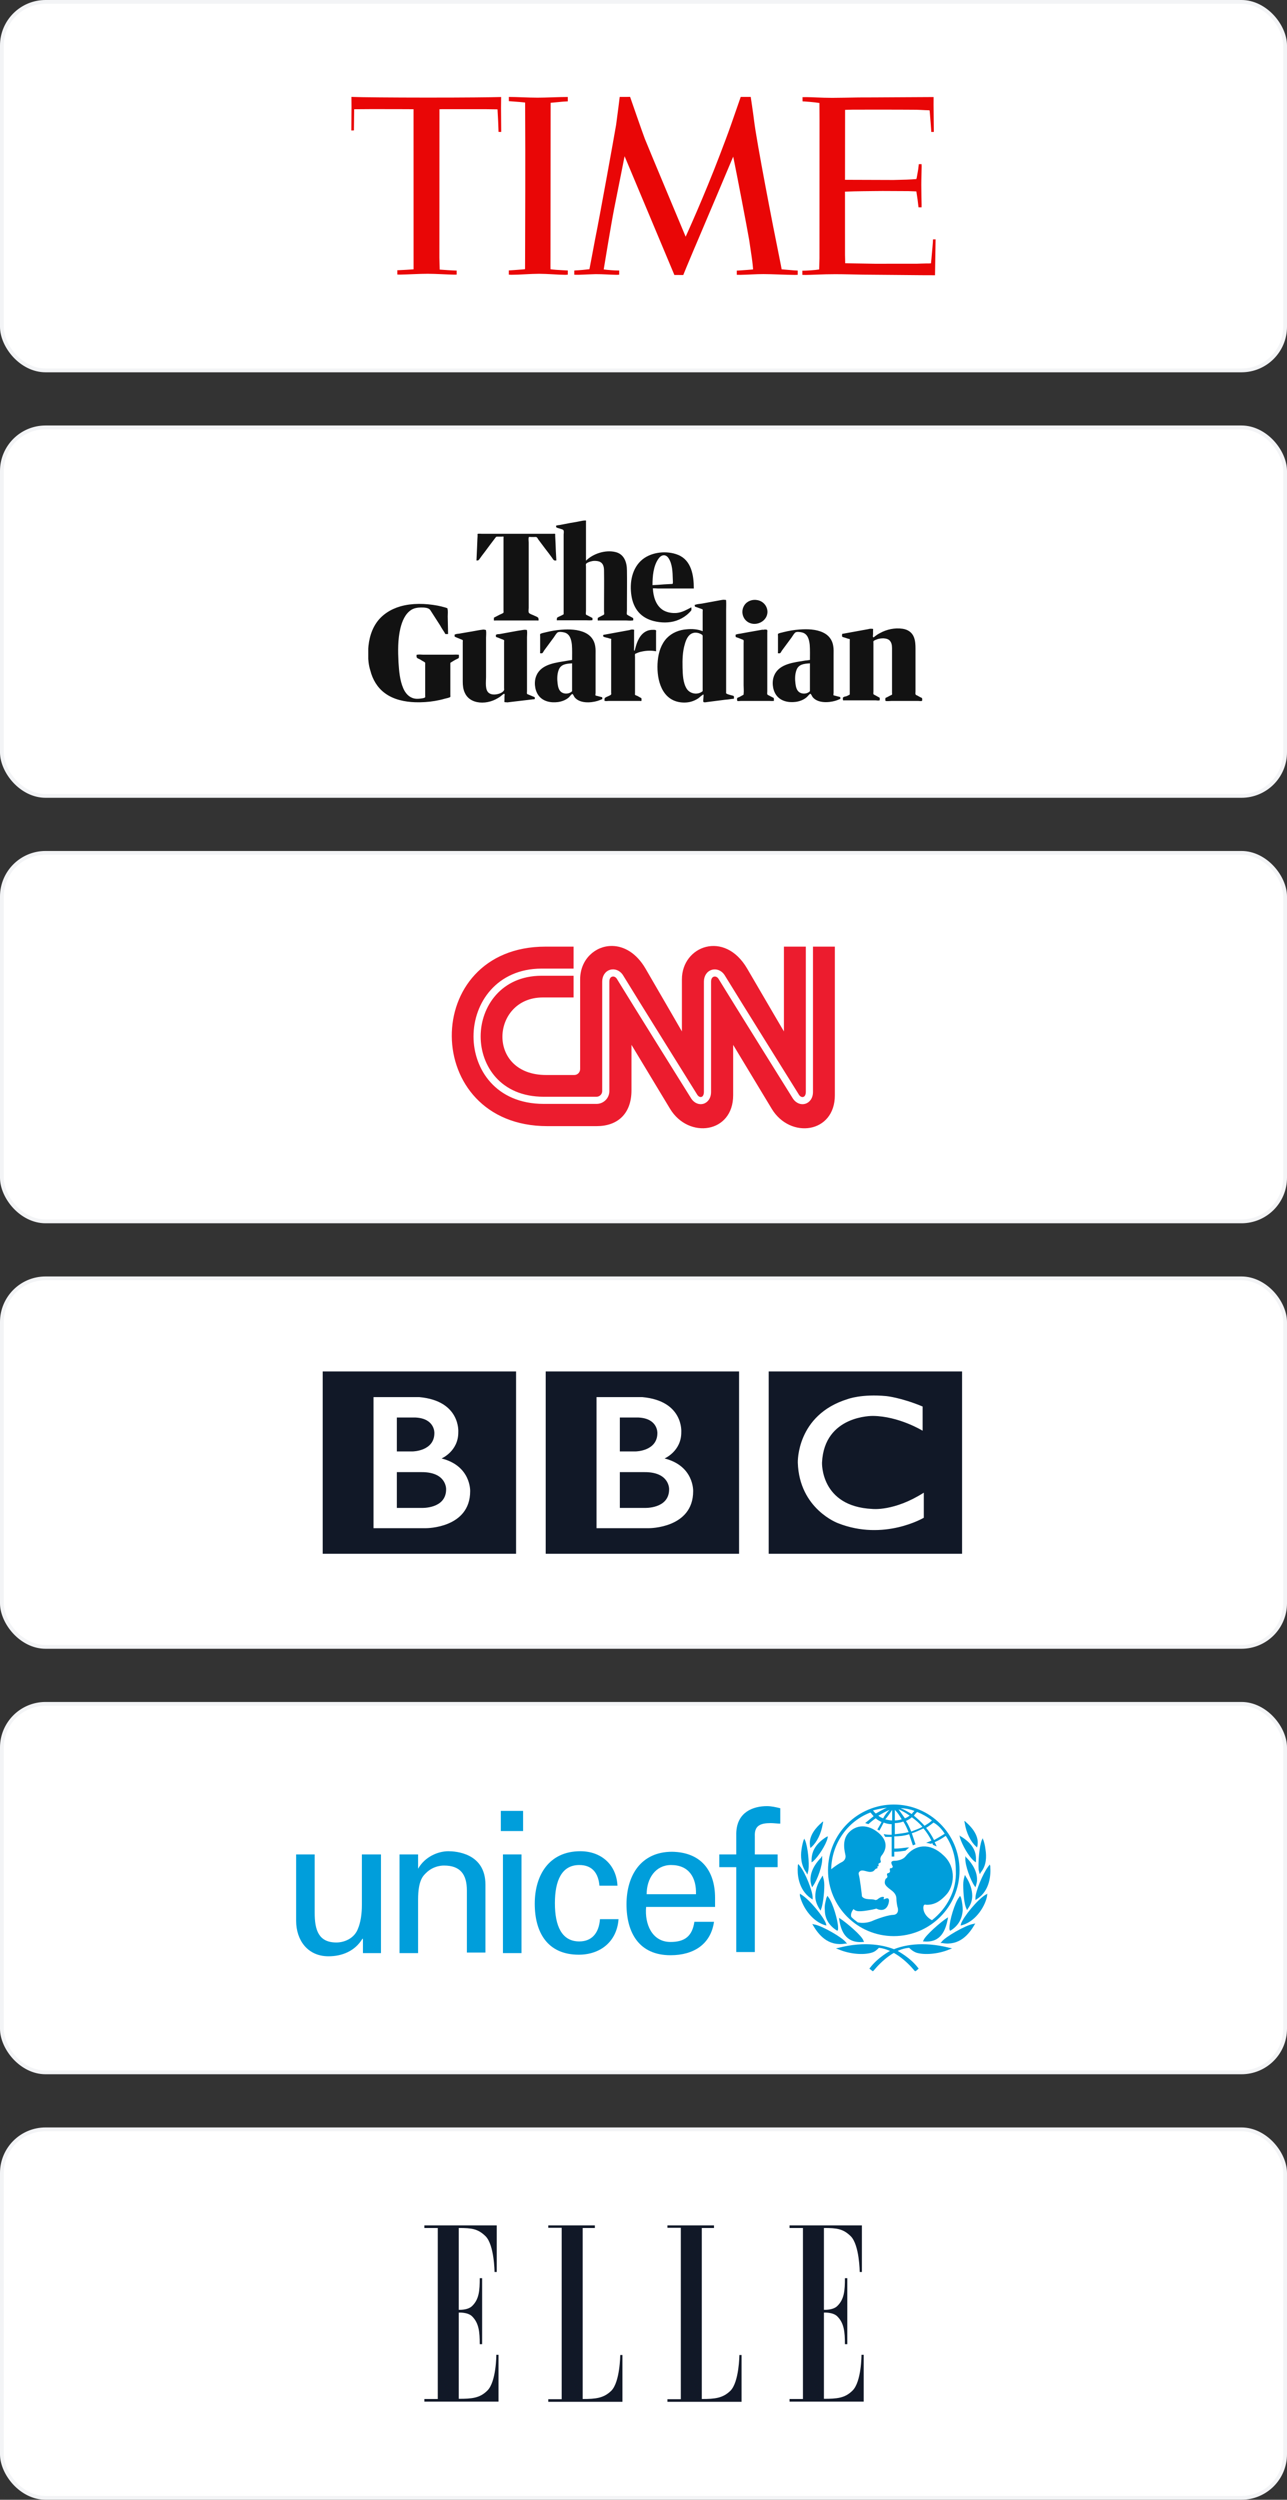 <svg width="339" height="658" viewBox="0 0 339 658" fill="none" xmlns="http://www.w3.org/2000/svg">
<rect x="0" y="0" width="339" height="658" fill="#333333" stroke="none"/>
<rect x="0.5" y="0.5" width="338" height="97" rx="11.5" fill="white" stroke="#F3F4F6"/>
<g clip-path="url(#clip0_2511_53244)">
<path d="M165.967 25.495C165.967 25.495 164.236 25.531 163.232 25.514C163.191 25.935 162.707 29.751 162.291 32.82C161.813 35.661 158.023 56.731 156.739 63.038C156.401 64.942 155.356 70.323 155.257 70.86C154.051 71.004 152.626 71.137 151.695 71.173C151.571 71.177 151.363 71.218 151.264 71.218V72.31C151.378 72.306 151.981 72.352 152.408 72.334C153.432 72.301 156.338 72.163 156.889 72.163C158.98 72.163 160.373 72.301 162.307 72.34C162.333 72.34 162.863 72.338 163.097 72.308V71.204C162.936 71.204 162.723 71.199 162.598 71.199C162.052 71.216 160.04 71.062 159.021 70.923C159.141 70.201 160.919 59.289 161.772 54.925C163.394 46.849 164.517 41.124 164.517 41.124L164.818 41.835L177.634 72.382L179.974 72.393C179.974 72.393 181.31 69.086 182.896 65.376C182.938 65.288 183.052 65.022 183.213 64.642C184.877 60.79 193.123 41.237 193.123 41.237C193.123 41.237 193.201 41.589 193.331 42.218C194.116 46.051 196.773 59.862 197.34 63.194C197.605 64.909 197.854 66.647 198 67.666C198.213 69.108 198.353 70.52 198.353 70.925C198.093 70.937 195.483 71.173 194.496 71.216C194.355 71.211 194.09 71.224 194.074 71.227V72.338C194.428 72.338 194.771 72.353 195.114 72.346C197.132 72.307 199.071 72.149 201.088 72.15C203.355 72.152 207.031 72.35 209.386 72.365C209.651 72.365 210.125 72.342 210.125 72.342V71.219C209.989 71.218 209.397 71.189 209.178 71.172C208.123 71.09 206.345 70.925 205.892 70.894C205.892 70.894 205.601 69.281 205.216 67.418C203.677 59.964 199.295 37.306 198.624 31.731C198.395 29.814 197.745 25.512 197.745 25.512L195.109 25.511C195.109 25.511 193.762 29.375 192.535 32.898C191.698 35.305 190.56 38.277 189.691 40.556C185.407 51.815 180.603 62.307 180.603 62.307C180.603 62.307 170.392 37.942 169.851 36.533C169.305 35.124 165.967 25.495 165.967 25.495ZM92.564 25.505L92.587 28.08L92.543 34.351L93.222 34.332L93.293 28.754C93.293 28.754 97.019 28.722 97.501 28.723L104.447 28.726L108.931 28.748L108.938 67.538L108.939 70.888L108.844 70.901C108.247 70.948 105.951 71.088 105.018 71.122C104.809 71.129 104.676 71.134 104.653 71.131L104.657 72.266C104.825 72.275 105.279 72.286 105.339 72.284C107.546 72.255 110.531 72.063 112.649 72.065C114.8 72.066 117.827 72.275 119.7 72.297C119.885 72.298 120.105 72.28 120.284 72.28V71.216L120.051 71.218C119.454 71.215 116.153 71.002 115.812 70.958C115.798 70.437 115.736 67.925 115.736 67.869L115.753 28.744L119.166 28.735L128.072 28.741L131.044 28.782C131.064 28.994 131.214 31.819 131.211 31.896C131.205 32.102 131.323 34.206 131.318 34.724L132.023 34.732L131.972 28.389L132.004 25.536C129.387 25.607 122.717 25.697 112.365 25.692C103.487 25.686 94.932 25.612 92.564 25.505ZM134.026 25.515L134.037 26.626C134.389 26.645 136.455 26.828 136.957 26.852C137.358 26.901 137.917 26.952 138.318 26.99C138.318 27.346 138.324 29.8 138.33 30.769C138.397 39.95 138.34 60.242 138.312 67.422C138.304 69.498 138.298 70.836 138.298 70.836C138.045 70.912 137.475 70.94 136.859 70.982C136.333 71.018 134.445 71.176 134.024 71.185V72.296C134.199 72.296 134.519 72.333 134.702 72.331C136.838 72.332 139.808 72.067 141.997 72.068C144.208 72.07 147.162 72.339 148.903 72.34L148.898 72.341C149.049 72.343 149.408 72.303 149.558 72.304V71.193H149.408C149.34 71.179 147.094 71.084 146.548 71.028C146.262 71.009 145.025 70.902 145.009 70.861C145.004 70.839 144.999 70.507 144.999 69.953C145.004 69.428 145.004 68.554 145.004 67.606C145.009 60.364 145.03 38.855 145.035 30.634C145.035 29.045 145.04 27.754 145.04 27.061C145.524 27.031 147.5 26.824 148.207 26.762C148.238 26.759 149.174 26.705 149.558 26.682V25.524C147.141 25.523 143.942 25.712 141.582 25.711C139.115 25.709 136.075 25.516 134.026 25.515ZM245.914 25.546C245.914 25.546 245.659 25.547 245.186 25.548C243.569 25.555 239.431 25.586 234.59 25.612C231.616 25.63 229.292 25.654 226.23 25.652C224.082 25.677 221.077 25.76 219.221 25.757C216.258 25.752 213.84 25.569 212.525 25.564C211.901 25.561 211.552 25.584 211.381 25.574C211.391 25.59 211.391 26.671 211.391 26.671C211.505 26.691 211.734 26.716 211.947 26.711C212.691 26.761 214.084 26.874 214.791 26.967C214.932 26.993 215.171 27.032 215.836 27.106C215.831 27.352 215.868 30.136 215.862 31.808C215.862 33.357 215.847 67.927 215.847 67.927C215.847 67.983 215.769 70.707 215.769 70.927C214.594 71.128 212.337 71.252 211.568 71.255H211.339V72.355C211.448 72.354 211.953 72.374 212.239 72.374C213.481 72.374 216.684 72.176 219.954 72.174C222.247 72.172 224.769 72.258 227.322 72.294C230.467 72.338 233.649 72.34 236.509 72.38C241.224 72.447 245.046 72.453 246.288 72.454C246.288 72.454 246.439 63.707 246.439 63.002L245.758 63.01C245.758 63.754 245.483 66.525 245.472 66.646C245.384 67.689 245.29 68.782 245.217 69.32C245.217 69.32 244.885 69.347 244.723 69.344C243.949 69.329 241.474 69.419 241.422 69.419L230.384 69.424L222.632 69.294L222.58 67.144L222.575 50.448C223.958 50.401 226.069 50.328 227.353 50.33C228.445 50.332 231.018 50.271 232.458 50.274C235.958 50.28 239.067 50.303 239.316 50.31C239.893 50.327 240.964 50.362 241.37 50.387C241.386 50.534 241.432 50.764 241.438 50.829C241.646 52.107 241.76 52.993 241.9 54.248C241.921 54.361 241.931 54.47 241.947 54.573H242.743C242.743 54.573 242.763 54.124 242.753 53.845C242.737 52.861 242.675 50.898 242.675 48.722C242.67 47.213 242.758 44.907 242.769 43.798C242.774 43.498 242.737 43.285 242.737 43.2L242.009 43.214C242.004 43.453 241.947 43.807 241.947 43.807C241.885 44.633 241.651 45.69 241.464 46.805C241.412 46.944 241.375 47.137 241.375 47.137C241.292 47.166 239.009 47.287 238.807 47.286C238.729 47.285 235.406 47.378 235.349 47.378L222.58 47.33L222.601 28.92C222.601 28.92 224.223 28.863 224.675 28.865C226.516 28.865 229.51 28.849 232.562 28.853C237.029 28.858 241.365 28.886 241.375 28.892C241.401 28.905 242.722 28.923 242.748 28.946C242.779 28.971 244.432 29.02 244.838 29.034C244.838 29.034 244.869 29.171 244.89 29.343C245.072 31.284 245.223 33.59 245.29 34.407L245.295 34.733L245.976 34.731C245.976 33.536 245.914 29.876 245.904 27.547C245.898 26.799 245.914 26.189 245.914 25.843V25.546Z" fill="#E90606"/>
</g>
<rect x="0.5" y="112.5" width="338" height="97" rx="11.5" fill="white" stroke="#F3F4F6"/>
<g clip-path="url(#clip1_2511_53244)">
<path d="M130.104 162.583C130.599 162.336 131.143 162.039 131.638 161.792C131.836 161.693 132.529 161.445 132.628 161.247C132.677 161.148 132.628 160.852 132.628 160.703V159.515V151.054V142.79V141.701C132.628 141.652 132.677 141.305 132.628 141.256C132.578 141.206 132.182 141.256 132.133 141.256H131.044C130.648 141.256 130.698 141.305 130.45 141.602C129.51 142.839 128.57 144.076 127.63 145.363C127.184 145.957 126.739 146.501 126.343 147.095C126.046 147.491 126.046 147.54 125.502 147.54L125.65 144.274C125.7 143.482 125.7 142.691 125.749 141.899C125.749 141.602 125.799 141.305 125.799 141.008C125.799 140.909 125.749 140.612 125.799 140.563C125.898 140.414 126.788 140.513 127.036 140.513H145.543C145.642 140.513 146.087 140.464 146.186 140.513C146.285 140.563 146.236 140.86 146.236 141.008C146.285 141.652 146.285 142.344 146.335 142.988C146.384 144.423 146.434 145.808 146.533 147.243V147.54C146.285 147.54 146.087 147.59 145.889 147.441C145.691 147.293 145.543 146.996 145.395 146.798C144.801 146.006 144.207 145.165 143.564 144.373L141.782 141.998C141.683 141.849 141.535 141.503 141.337 141.404C141.188 141.305 140.891 141.355 140.694 141.355H139.902C139.803 141.355 139.407 141.305 139.308 141.355C139.258 141.404 139.308 141.404 139.258 141.503C139.16 141.899 139.258 142.394 139.258 142.79V160.01C139.258 160.357 139.16 160.852 139.258 161.198C139.357 161.544 140.149 161.792 140.496 161.94C140.842 162.138 141.436 162.287 141.733 162.583C141.832 162.682 141.931 163.177 141.832 163.326C141.782 163.375 141.535 163.326 141.485 163.326H130.599C130.5 163.326 130.153 163.375 130.104 163.326C130.054 163.128 130.104 162.732 130.104 162.583ZM148.463 161.693V154.468V142.641V140.711C148.463 140.414 148.562 139.969 148.463 139.672C148.364 139.326 147.77 139.276 147.423 139.128C147.226 139.078 146.582 138.93 146.483 138.732V138.336H146.632C146.83 138.237 147.226 138.237 147.473 138.188C147.918 138.089 148.364 138.039 148.76 137.94C149.749 137.742 150.788 137.544 151.778 137.396C152.372 137.297 152.966 137.148 153.56 137.049C153.708 137.049 154.302 136.951 154.351 137.049C154.401 137.099 154.351 137.297 154.351 137.346V147.59C156.232 145.709 159.498 144.67 162.12 145.313C164.397 145.858 165.139 147.986 165.139 150.163C165.188 152.934 165.139 155.656 165.139 158.427V160.654C165.139 160.901 165.04 161.495 165.139 161.742C165.188 161.841 165.386 161.891 165.485 161.99C165.832 162.188 166.228 162.386 166.574 162.583C166.623 162.633 166.772 162.682 166.772 162.732C166.821 162.781 166.821 163.227 166.772 163.276C166.722 163.375 166.722 163.326 166.574 163.326C166.03 163.425 165.436 163.326 164.941 163.326H157.815C157.766 163.326 157.518 163.375 157.469 163.326C157.419 163.276 157.419 162.732 157.469 162.682C157.617 162.485 158.211 162.287 158.409 162.138C158.557 162.039 159.003 161.891 159.102 161.742C159.201 161.594 159.102 161.049 159.102 160.901V158.872C159.102 156.002 159.151 153.082 159.102 150.212C159.102 149.371 158.953 148.381 158.112 147.936C157.667 147.689 157.073 147.639 156.578 147.639C156.182 147.639 155.786 147.738 155.44 147.837C155.143 147.936 154.599 148.134 154.401 148.381C154.252 148.579 154.351 148.876 154.351 149.124V160.802C154.351 161.049 154.252 161.544 154.351 161.742C154.401 161.841 154.599 161.94 154.747 161.99C155.094 162.188 155.539 162.386 155.885 162.583C155.935 162.633 156.034 162.633 156.034 162.682C156.083 162.732 156.083 163.177 156.034 163.227C155.984 163.276 155.935 163.276 155.836 163.276C155.291 163.326 154.698 163.276 154.153 163.276H147.028C146.978 163.276 146.731 163.326 146.681 163.276C146.632 163.227 146.681 162.732 146.731 162.633C146.879 162.435 147.423 162.237 147.621 162.138C147.968 161.99 148.215 161.841 148.463 161.693ZM171.968 154.864C172.067 157.041 172.76 159.466 174.739 160.654C175.778 161.247 177.065 161.445 178.252 161.346C179.687 161.198 180.875 160.505 182.112 159.862C182.112 160.06 182.162 160.406 182.112 160.604C182.013 160.802 181.766 161.049 181.617 161.198C181.419 161.396 181.172 161.643 180.924 161.841C180.083 162.534 179.143 163.029 178.153 163.375C176.273 164.019 174.096 163.969 172.166 163.474C170.632 163.078 169.246 162.336 168.207 161.148C167.168 159.961 166.574 158.427 166.327 156.843C165.782 153.429 166.426 149.52 169.246 147.243C171.72 145.264 175.679 144.868 178.599 146.056C182.162 147.491 182.755 151.548 182.755 154.913H173.304C172.858 154.864 172.413 154.864 171.968 154.864ZM171.869 154.023C172.859 153.973 173.848 153.924 174.887 153.825C175.481 153.775 176.124 153.775 176.718 153.726C176.817 153.726 177.065 153.726 177.164 153.676C177.312 153.577 177.213 152.588 177.213 152.39C177.164 150.608 177.114 148.431 176.075 146.897C175.333 145.808 174.195 146.006 173.502 146.996C172.067 148.926 171.869 151.796 171.869 154.023ZM96.949 172.085C96.949 169.313 97.493 166.443 99.028 164.118C100.512 161.841 102.887 160.357 105.461 159.614C108.578 158.724 112.042 158.823 115.258 159.416C115.951 159.565 116.644 159.713 117.287 159.911C117.386 159.961 117.832 160.06 117.881 160.159V160.307C118.03 160.901 117.931 161.643 117.931 162.237C117.98 163.771 117.98 165.355 118.03 166.889C117.832 166.889 117.485 166.938 117.337 166.889C117.238 166.839 117.139 166.592 117.089 166.493C116.694 165.899 116.298 165.305 115.951 164.662C115.11 163.326 114.219 161.99 113.378 160.654C112.933 159.911 111.696 159.911 110.904 159.911C110.013 159.911 109.122 160.06 108.38 160.505C106.698 161.544 105.906 163.573 105.461 165.404C104.768 168.324 104.817 171.392 104.966 174.361C105.114 176.637 105.312 179.062 106.203 181.14C106.747 182.427 107.687 183.565 109.122 183.862C109.568 183.961 110.013 183.961 110.508 183.911C110.805 183.862 111.844 183.812 111.993 183.515C112.042 183.416 111.993 183.169 111.993 183.07V182.229V176.984V174.955C111.993 174.608 112.091 174.46 111.795 174.262C111.448 174.064 111.052 173.866 110.706 173.619C110.458 173.47 109.964 173.322 109.815 173.124C109.716 173.025 109.667 172.48 109.766 172.381C109.815 172.282 109.815 172.332 109.964 172.332C110.409 172.233 111.003 172.332 111.448 172.332H119.118C119.613 172.332 120.157 172.282 120.652 172.332H120.85C120.9 172.381 120.9 173.074 120.85 173.173C120.751 173.322 120.256 173.52 120.058 173.619C119.712 173.816 119.316 174.014 118.97 174.262C118.574 174.46 118.623 174.46 118.623 174.905V182.971C118.623 183.07 118.673 183.318 118.623 183.416C118.524 183.664 117.485 183.812 117.188 183.911C116.347 184.159 115.456 184.357 114.566 184.505C112.834 184.802 111.102 184.901 109.37 184.852C106.599 184.753 103.679 184.159 101.403 182.476C99.423 181.041 98.137 178.864 97.543 176.489C97.098 175.103 96.949 173.569 96.949 172.085ZM119.762 167.581C119.762 167.482 119.712 167.087 119.762 167.037C119.811 166.988 119.861 167.037 119.91 166.988C120.207 166.839 120.603 166.839 120.949 166.79C122.087 166.592 123.226 166.394 124.413 166.196C125.304 166.047 126.195 165.849 127.036 165.751C127.283 165.701 127.58 165.701 127.828 165.8C128.075 165.849 127.976 165.8 128.026 165.998C128.124 166.592 128.026 167.285 128.026 167.878V178.221C128.026 179.458 127.679 181.734 128.867 182.476C129.461 182.872 130.302 182.872 130.995 182.724C131.539 182.625 132.578 182.229 132.776 181.635C132.826 181.487 132.776 181.289 132.776 181.14V180.101V173.223V170.056V169.016C132.776 168.918 132.826 168.621 132.776 168.522C132.628 168.373 132.133 168.225 131.984 168.175C131.687 168.076 131.44 167.928 131.143 167.829C131.044 167.779 130.698 167.73 130.648 167.631C130.599 167.581 130.599 167.136 130.648 167.087C130.698 167.037 130.698 167.087 130.747 167.037C130.995 166.889 131.44 166.938 131.687 166.889C133.716 166.542 135.795 166.097 137.873 165.8C138.12 165.751 138.368 165.751 138.615 165.8C138.863 165.849 138.764 165.751 138.813 165.998C138.912 166.493 138.813 167.186 138.813 167.73V181.981C138.813 182.13 138.764 182.377 138.813 182.575C138.863 182.724 138.813 182.674 139.061 182.773C139.555 182.971 140.1 183.219 140.595 183.416C140.743 183.466 140.793 183.466 140.842 183.565C140.891 183.664 140.891 184.01 140.842 184.01C140.743 184.109 140.248 184.06 140.149 184.109C139.061 184.258 137.972 184.357 136.834 184.505C135.844 184.604 134.854 184.753 133.914 184.852C133.716 184.901 133.518 184.901 133.32 184.852C133.221 184.852 132.924 184.852 132.875 184.802C132.826 184.703 132.875 184.307 132.875 184.208V183.367C132.875 183.219 132.974 182.823 132.875 182.674C132.776 182.526 132.578 182.724 132.43 182.823C132.034 183.169 131.588 183.515 131.143 183.763C129.51 184.753 127.481 185.198 125.601 184.802C124.215 184.505 123.028 183.713 122.434 182.377C121.988 181.437 121.889 180.398 121.889 179.408V173.52V170.155V169.016C121.889 168.918 121.939 168.621 121.889 168.522C121.79 168.373 121.197 168.225 121.048 168.126C120.553 167.928 120.157 167.779 119.762 167.581ZM166.426 165.701C166.524 165.701 166.97 165.701 167.019 165.8C167.069 165.849 167.019 166.196 167.019 166.245V170.6C167.019 170.748 166.97 170.996 167.019 171.144V171.243C167.217 171.441 167.267 170.798 167.316 170.748C167.762 168.918 168.603 166.79 170.483 166.047C170.83 165.899 171.176 165.849 171.522 165.8C171.819 165.8 172.661 165.701 172.809 165.948C172.858 166.047 172.809 166.295 172.809 166.394V171.441C171.621 171.194 170.285 171.243 169.147 171.491C168.603 171.59 168.108 171.738 167.613 171.986C167.366 172.085 167.316 172.035 167.267 172.233C167.217 172.431 167.267 172.777 167.267 172.975V182.526C167.267 182.625 167.217 182.773 167.267 182.872C167.366 183.021 167.712 183.12 167.861 183.169C168.108 183.318 168.405 183.466 168.652 183.614C168.751 183.664 168.9 183.713 168.949 183.812C168.999 183.862 168.999 184.456 168.949 184.505C168.9 184.555 168.603 184.505 168.504 184.505H160.289C160.042 184.505 159.597 184.604 159.399 184.505H159.25C159.201 184.456 159.25 183.911 159.25 183.862C159.349 183.565 159.993 183.367 160.289 183.219C160.487 183.12 160.883 182.971 160.982 182.773C161.032 182.674 160.982 182.377 160.982 182.278V181.239V168.522C160.982 168.472 161.032 168.225 160.982 168.175C160.933 168.126 160.685 168.076 160.586 168.076C160.289 167.977 159.993 167.878 159.696 167.829C159.399 167.73 158.656 167.68 158.904 167.186C158.953 167.037 159.151 167.087 159.349 167.037C161.527 166.641 163.654 166.245 165.832 165.849C166.03 165.751 166.228 165.751 166.426 165.701ZM185.081 166.146V162.188V161.049C185.081 160.901 185.131 160.604 185.081 160.456C185.032 160.357 184.834 160.307 184.685 160.258C184.289 160.109 183.894 159.961 183.448 159.812C183.151 159.713 183.003 159.763 183.003 159.416C183.003 159.12 182.953 159.219 183.201 159.169C183.745 158.971 184.388 158.971 184.933 158.872C186.566 158.575 188.149 158.278 189.782 157.981C190.129 157.932 190.475 157.833 190.821 157.882C191.217 157.932 191.267 157.833 191.267 158.179C191.316 158.971 191.267 159.812 191.267 160.604V182.278C191.267 182.476 191.217 182.476 191.366 182.575C191.663 182.773 192.157 182.872 192.454 182.971C192.652 183.021 193.197 183.12 193.296 183.268C193.345 183.318 193.345 183.862 193.296 183.911C193.246 183.961 192.949 183.961 192.9 183.961C192.207 184.06 191.564 184.159 190.871 184.208C189.337 184.406 187.803 184.604 186.219 184.802C185.972 184.852 185.378 184.951 185.279 184.753C185.18 184.555 185.279 183.911 185.279 183.713C185.279 183.565 185.378 182.922 185.279 182.823C185.18 182.724 184.091 183.713 183.943 183.812C183.349 184.208 182.706 184.505 182.013 184.703C180.924 185 179.687 185 178.599 184.753C173.848 183.664 172.859 178.023 173.254 173.915C173.452 171.738 174.145 169.561 175.63 167.977C177.015 166.542 178.896 165.8 180.826 165.652C182.31 165.503 183.745 165.602 185.081 166.146ZM185.081 181.932V169.759V167.482C185.081 167.186 185.032 167.136 184.685 166.938C183.993 166.542 183.102 166.394 182.36 166.691C181.221 167.136 180.677 168.472 180.38 169.561C179.786 171.54 179.737 173.668 179.786 175.746C179.836 177.528 179.885 179.705 180.875 181.289C181.766 182.674 183.795 183.021 185.081 181.932ZM201.461 165.701C201.708 165.751 202.005 165.652 202.104 165.899C202.153 166.047 202.104 166.394 202.104 166.542V182.031C202.104 182.229 202.054 182.526 202.104 182.724C202.153 182.922 202.351 182.971 202.549 183.07C202.846 183.219 203.094 183.367 203.39 183.515C203.489 183.565 203.786 183.664 203.836 183.812C203.836 183.862 203.885 184.456 203.836 184.505H203.687C203.39 184.555 202.995 184.505 202.648 184.505H195.127C194.929 184.505 194.384 184.604 194.236 184.505C194.137 184.456 194.087 183.862 194.186 183.763C194.285 183.614 194.632 183.515 194.78 183.466C195.077 183.318 195.374 183.12 195.671 182.971C195.918 182.823 195.869 182.872 195.869 182.674C195.968 181.932 195.869 181.091 195.869 180.348V176.439V169.313C195.869 169.115 195.918 168.769 195.869 168.571C195.819 168.373 195.572 168.373 195.374 168.274C195.028 168.126 194.731 168.027 194.384 167.878C194.285 167.829 193.889 167.779 193.79 167.631C193.741 167.581 193.741 167.087 193.79 167.037C193.84 166.988 193.939 167.037 193.988 166.988C194.384 166.839 194.83 166.839 195.275 166.74C195.918 166.641 196.512 166.493 197.155 166.394C198.393 166.196 199.58 165.948 200.817 165.751C201.065 165.8 201.263 165.751 201.461 165.701ZM202.153 161.099C202.054 164.068 198.046 165.355 196.215 163.029C195.374 161.94 195.324 160.456 196.067 159.318C196.809 158.179 198.244 157.685 199.58 157.981C201.065 158.278 202.153 159.565 202.153 161.099ZM223.828 182.823V170.897V168.621C223.828 168.571 223.877 168.324 223.828 168.274C223.778 168.175 223.481 168.126 223.382 168.126L222.491 167.829C222.343 167.779 221.947 167.73 221.848 167.581C221.749 167.482 221.799 167.235 221.799 167.087C221.799 166.79 221.898 166.839 222.195 166.79L225.461 166.196L228.727 165.602C228.924 165.553 229.073 165.503 229.271 165.503C229.37 165.503 229.865 165.503 229.964 165.553C230.013 165.602 229.964 165.899 229.964 165.998V166.938C229.964 167.087 229.865 167.532 229.964 167.68C230.063 167.878 230.261 167.68 230.409 167.532C230.854 167.186 231.3 166.889 231.795 166.641C233.576 165.652 235.704 165.206 237.733 165.503C239.118 165.701 240.256 166.443 240.751 167.779C241.098 168.72 241.147 169.709 241.147 170.699V181.981C241.147 182.179 241.098 182.526 241.147 182.724C241.197 182.922 241.345 182.971 241.593 183.07C241.84 183.219 242.137 183.367 242.384 183.515C242.483 183.565 242.83 183.664 242.879 183.812C242.929 183.911 242.929 184.406 242.879 184.456C242.83 184.555 242.929 184.456 242.78 184.505C242.582 184.604 242.137 184.505 241.889 184.505H234.813C234.516 184.505 233.378 184.654 233.23 184.456C233.18 184.406 233.18 183.862 233.23 183.763C233.279 183.664 233.576 183.565 233.675 183.515C233.972 183.367 234.219 183.219 234.516 183.07C234.615 183.021 234.912 182.922 234.962 182.823C235.011 182.724 234.962 182.526 234.962 182.427V181.338V177.874V171.194C234.962 170.402 235.011 169.511 234.516 168.819C234.12 168.225 233.428 168.076 232.735 168.027C232.19 168.027 231.696 168.076 231.201 168.225C230.953 168.324 230.211 168.522 230.063 168.819C230.013 168.918 230.063 169.115 230.063 169.214V182.031C230.063 182.179 230.013 182.526 230.063 182.674C230.112 182.872 230.409 182.922 230.557 183.021C230.805 183.169 231.102 183.318 231.349 183.466C231.448 183.515 231.646 183.614 231.696 183.664C231.745 183.713 231.745 184.307 231.696 184.357C231.696 184.406 231.646 184.357 231.597 184.357C231.399 184.456 230.904 184.357 230.706 184.357H222.393C222.145 184.357 222.096 184.406 222.046 184.258C221.997 184.159 221.997 183.713 222.046 183.614C222.096 183.515 222.393 183.416 222.491 183.367C222.986 183.318 223.382 183.07 223.828 182.823ZM213.337 173.718C213.337 172.431 213.386 171.095 213.287 169.759C213.139 168.324 212.743 166.74 211.11 166.443C210.615 166.344 209.724 166.196 209.378 166.592C209.032 166.938 208.784 167.433 208.487 167.829L205.964 171.243C205.815 171.441 205.667 171.837 205.469 171.936C205.419 171.986 204.924 171.986 204.924 171.936C204.875 171.887 204.924 171.54 204.924 171.441V167.433C204.924 167.285 204.875 167.037 204.924 166.889C205.023 166.641 206.112 166.493 206.36 166.394C207.745 166.047 209.18 165.8 210.615 165.701C212.644 165.553 214.92 165.602 216.801 166.493C218.285 167.186 219.226 168.423 219.473 170.006C219.621 170.798 219.572 171.689 219.572 172.48V182.377C219.572 182.526 219.473 182.922 219.572 183.021C219.621 183.07 219.869 183.12 219.918 183.12C220.314 183.219 220.661 183.318 221.056 183.416C221.304 183.466 221.353 183.466 221.353 183.713C221.353 183.961 221.403 183.961 221.106 184.06C220.76 184.208 220.413 184.357 220.067 184.456C218.236 185 215.366 185.148 214.03 183.466C213.931 183.318 213.634 182.674 213.485 182.625C213.287 182.575 212.694 183.367 212.496 183.515C211.704 184.208 210.665 184.604 209.626 184.753C207.696 185 205.617 184.604 204.43 182.922C203.44 181.487 203.242 179.26 203.984 177.676C205.32 174.658 209.279 174.361 212.149 173.866C212.496 173.866 212.891 173.767 213.337 173.718ZM213.337 181.932V174.608C211.852 174.707 210.318 174.806 209.774 176.439C209.378 177.528 209.378 178.814 209.527 179.953C209.626 180.744 209.823 181.734 210.566 182.229C211.357 182.773 212.694 182.674 213.337 181.932ZM150.689 173.718C150.689 172.431 150.739 171.095 150.64 169.759C150.491 168.324 150.096 166.74 148.463 166.443C147.968 166.344 147.077 166.196 146.731 166.592C146.384 166.938 146.137 167.433 145.84 167.829L143.316 171.243C143.168 171.441 143.019 171.837 142.821 171.936C142.772 171.986 142.277 171.986 142.277 171.936C142.228 171.887 142.277 171.54 142.277 171.441V167.482C142.277 167.334 142.228 167.087 142.277 166.938C142.376 166.691 143.415 166.542 143.712 166.443C145.098 166.097 146.533 165.849 147.918 165.751C149.947 165.602 152.223 165.652 154.104 166.542C155.588 167.235 156.529 168.472 156.776 170.056C156.924 170.847 156.875 171.738 156.875 172.53V182.427C156.875 182.575 156.776 182.971 156.875 183.07C156.924 183.12 157.172 183.169 157.221 183.169C157.617 183.268 157.964 183.367 158.36 183.466C158.607 183.515 158.656 183.515 158.656 183.763C158.656 184.01 158.706 184.01 158.409 184.109C158.063 184.258 157.716 184.406 157.37 184.505C155.539 185.049 152.669 185.198 151.333 183.515C151.234 183.367 150.937 182.724 150.788 182.674C150.59 182.625 149.997 183.416 149.848 183.565C149.056 184.258 148.017 184.654 146.978 184.802C145.048 185.049 142.97 184.654 141.782 182.971C140.793 181.536 140.595 179.309 141.337 177.726C142.673 174.707 146.632 174.41 149.452 173.915C149.848 173.866 150.244 173.767 150.689 173.718ZM150.689 181.932V174.608C149.205 174.707 147.671 174.806 147.127 176.439C146.731 177.528 146.731 178.814 146.879 179.953C146.978 180.744 147.176 181.734 147.918 182.229C148.71 182.773 150.046 182.674 150.689 181.932Z" fill="#121212"/>
</g>
<rect x="0.5" y="224.5" width="338" height="97" rx="11.5" fill="white" stroke="#F3F4F6"/>
<path d="M161.259 249.001C156.784 248.933 152.811 252.552 152.811 257.788V281.368C152.816 282.217 152.182 282.97 151.259 282.97H143.888C127.938 282.989 129.364 262.579 142.94 262.56C148.975 262.552 151.085 262.56 151.085 262.56V256.842H142.65C137.365 256.851 133.364 258.863 130.673 261.864C127.981 264.865 126.603 268.861 126.605 272.832C126.607 276.655 127.911 280.623 130.635 283.631C133.359 286.638 137.501 288.695 143.225 288.695H157.137C157.942 288.695 158.623 288.013 158.623 287.219V258.41C158.615 256.904 159.396 255.693 160.652 255.292H160.652C161.871 254.904 163.21 255.409 164.017 256.557L164.02 256.562L164.023 256.567C165.978 259.771 170.864 267.63 175.276 274.714C177.483 278.257 179.571 281.605 181.116 284.083C181.889 285.321 182.526 286.342 182.974 287.06C183.418 287.772 183.665 288.167 183.693 288.212C184.018 288.672 184.428 288.845 184.769 288.737H184.769L184.77 288.737C184.963 288.677 185.115 288.541 185.229 288.316C185.343 288.092 185.411 287.78 185.411 287.406V258.414C185.406 256.913 186.183 255.699 187.443 255.3C188.655 254.912 189.997 255.417 190.796 256.566L190.799 256.57L190.802 256.575C192.761 259.777 197.649 267.636 202.063 274.72C206.474 281.801 210.418 288.118 210.48 288.216C210.48 288.216 210.48 288.216 210.48 288.217C210.799 288.674 211.235 288.856 211.598 288.741C211.795 288.679 211.953 288.54 212.07 288.315C212.187 288.091 212.257 287.781 212.257 287.41V249.179V249.178H206.488V271.503C206.488 271.503 202.915 265.444 196.824 254.987C190.865 244.744 179.62 248.978 179.615 257.792V271.499C179.615 271.499 176.128 265.436 170.042 254.979C167.619 250.819 164.321 249.047 161.259 249.001ZM143.693 249.178C110.538 249.173 110.853 296.408 144.139 296.43H157.145C162.743 296.434 166.337 293.114 166.333 286.995V275.031C166.333 275.031 173.627 287.125 176.49 291.859C181.36 299.909 193.145 298.326 193.116 288.271V275.04C193.116 275.04 200.41 287.129 203.276 291.87C208.146 299.917 219.933 298.332 219.903 288.275V249.178H214.142V287.41V287.41C214.146 289.217 213.133 290.227 212.168 290.532L212.168 290.532C210.991 290.907 209.71 290.405 208.914 289.264L208.911 289.261L208.909 289.257C208.744 288.994 193.132 263.993 189.229 257.606C188.905 257.146 188.431 256.957 188.01 257.09C187.573 257.23 187.295 257.693 187.295 258.414V287.401V287.401C187.299 289.216 186.304 290.222 185.343 290.532L185.342 290.532L185.342 290.532C184.182 290.897 182.922 290.395 182.131 289.256L182.129 289.253L182.127 289.25C182.095 289.201 181.844 288.798 181.393 288.077C180.943 287.356 180.304 286.333 179.529 285.092C177.98 282.611 175.89 279.259 173.682 275.716C169.27 268.633 164.395 260.791 162.446 257.598C162.123 257.139 161.644 256.953 161.222 257.087V257.086C160.78 257.227 160.5 257.689 160.504 258.404V258.405V287.219C160.504 289.068 158.988 290.575 157.137 290.575H143.225C136.895 290.575 132.26 288.277 129.219 284.906C126.178 281.536 124.729 277.103 124.725 272.832C124.721 268.401 126.255 263.941 129.267 260.581C132.28 257.222 136.773 254.97 142.646 254.962H142.646H151.085V249.178H143.693Z" fill="#EC1C2E"/>
<rect x="0.5" y="336.5" width="338" height="97" rx="11.5" fill="white" stroke="#F3F4F6"/>
<path d="M176.249 392.022C176.249 397.238 169.758 396.928 169.758 396.928H163.268V387.503H169.758C176.438 387.459 176.249 392.022 176.249 392.022ZM163.268 373.13H168.214C173.35 373.401 173.156 377.225 173.156 377.225C173.156 381.977 167.477 382.054 167.477 382.054H163.268V373.13ZM175.049 383.908C175.049 383.908 179.491 382.014 179.452 376.993C179.452 376.993 180.127 368.764 169.224 367.76H157.126V402.259H170.994C170.994 402.259 182.581 402.294 182.581 392.525C182.581 392.525 182.855 385.877 175.049 383.908ZM143.738 361H194.675V409H143.738V361ZM117.511 392.022C117.511 397.238 111.02 396.928 111.02 396.928H104.529V387.503H111.02C117.7 387.459 117.511 392.022 117.511 392.022ZM104.529 373.13H109.476C114.612 373.401 114.417 377.225 114.417 377.225C114.417 381.977 108.739 382.054 108.739 382.054H104.529V373.13ZM116.311 383.908C116.311 383.908 120.754 382.014 120.714 376.993C120.714 376.993 121.389 368.764 110.486 367.76H98.387V402.259H112.256C112.256 402.259 123.843 402.294 123.843 392.525C123.843 392.525 124.116 385.877 116.311 383.908ZM85 361H135.937V409H85V361ZM243.022 370.233V376.607C243.022 376.607 236.801 372.784 229.926 372.707C229.926 372.707 217.099 372.455 216.521 385.002C216.521 385.002 216.058 396.54 229.771 397.198C229.771 397.198 235.525 397.891 243.331 392.913V399.514C243.331 399.514 232.86 405.735 220.73 400.944C220.73 400.944 210.534 397.22 210.145 385.002C210.145 385.002 209.721 372.435 223.32 368.263C223.32 368.263 226.952 366.873 233.478 367.491C233.478 367.491 237.379 367.877 243.022 370.233ZM202.476 409H253.413V361H202.476V409Z" fill="#111827"/>
<rect x="0.5" y="448.5" width="338" height="97" rx="11.5" fill="white" stroke="#F3F4F6"/>
<g clip-path="url(#clip2_2511_53244)">
<path d="M235.422 475C225.924 475 218.102 482.683 218.102 492.321C218.102 501.819 225.784 509.641 235.422 509.641C244.921 509.641 252.743 501.959 252.743 492.321C252.743 482.683 244.921 475 235.422 475ZM248.832 482.683C247.994 483.241 247.016 483.8 246.038 484.359C245.479 483.241 244.781 482.124 243.943 481.146C244.641 480.727 245.34 480.168 245.898 479.749C247.156 480.448 248.133 481.565 248.832 482.683ZM241.568 476.956C242.965 477.514 244.222 478.213 245.479 479.19C244.921 479.749 244.222 480.168 243.524 480.587C242.686 479.61 241.708 478.771 240.73 477.933C241.009 477.514 241.289 477.235 241.568 476.956ZM242.965 480.867C241.987 481.425 241.009 481.705 240.032 482.124C239.613 481.146 239.194 480.168 238.635 479.33C239.194 479.051 239.752 478.771 240.171 478.352C241.149 479.051 242.127 479.889 242.965 480.867ZM240.87 476.676C240.59 476.956 240.311 477.235 240.171 477.514C239.194 476.956 238.356 476.397 237.238 475.978C238.495 475.978 239.752 476.257 240.87 476.676ZM239.613 477.933C239.194 478.213 238.775 478.492 238.356 478.632C237.797 477.794 237.238 477.095 236.679 476.257C237.657 476.676 238.635 477.235 239.613 477.933ZM235.702 476.397C236.4 477.095 236.959 477.933 237.517 478.911C236.959 479.051 236.4 479.19 235.702 479.19V476.397ZM235.702 479.889C236.4 479.889 237.238 479.749 237.936 479.47C238.495 480.308 238.914 481.286 239.333 482.263C238.216 482.543 236.959 482.683 235.702 482.822V479.889ZM235.003 476.397V479.19C234.444 479.19 233.886 479.051 233.187 478.911C233.886 478.073 234.444 477.235 235.003 476.397ZM232.629 478.632C232.209 478.492 231.651 478.213 231.371 477.933C232.349 477.375 233.327 476.816 234.305 476.397C233.606 477.095 233.048 477.794 232.629 478.632ZM233.606 475.838C232.629 476.257 231.651 476.816 230.673 477.375C230.394 477.095 230.114 476.816 229.975 476.537C231.092 476.257 232.349 475.978 233.606 475.838ZM245.479 505.451C243.244 504.194 243.105 502.378 243.244 501.819C243.384 501.121 243.803 501.4 244.083 501.4C245.619 501.4 247.156 500.981 249.111 498.886C251.346 496.651 252.044 491.622 248.552 488.41C244.921 484.917 241.009 485.476 238.495 488.689C237.936 489.387 236.679 489.806 235.702 489.806C234.025 489.806 235.143 491.063 235.143 491.343C235.143 491.622 234.863 491.762 234.724 491.762C234.165 491.622 234.444 492.46 234.444 492.6C234.444 492.74 234.165 493.019 234.165 493.019C233.467 493.019 233.606 493.578 233.746 493.857C233.746 493.997 233.746 494.276 233.467 494.416C233.187 494.556 233.048 495.114 233.048 495.533C233.048 496.232 233.746 496.79 234.863 497.629C235.981 498.467 236.121 499.305 236.121 499.863C236.121 500.422 236.26 501.4 236.4 501.959C236.679 502.657 236.679 504.054 235.143 504.054C233.187 504.194 229.835 505.59 229.556 505.73C228.438 506.149 227.041 506.289 225.924 506.01C225.365 505.59 224.806 505.171 224.248 504.613C223.968 503.914 224.387 503.076 224.806 502.517C225.505 503.216 226.343 503.076 226.902 503.076C227.46 503.076 229.975 502.657 230.394 502.517C230.813 502.378 230.952 502.378 231.092 502.517C232.07 502.937 233.467 502.937 234.025 501.121C234.584 499.165 233.327 499.724 233.048 499.863C232.908 500.003 232.629 499.863 232.768 499.724C233.048 499.305 232.629 499.305 232.489 499.305C231.93 499.305 231.232 499.863 231.092 500.003C230.813 500.143 230.673 500.143 230.533 500.143C229.835 499.724 227.74 500.283 227.041 499.165C227.041 498.886 226.483 494.276 226.203 493.438C226.203 493.298 226.063 493.019 226.343 492.74C226.902 491.902 228.298 492.74 229.136 492.74C230.114 492.74 230.254 492.321 230.533 492.041C230.813 491.762 230.952 491.902 231.092 491.762C231.232 491.622 231.092 491.483 231.092 491.343C231.092 491.203 231.232 491.343 231.371 491.203C231.511 491.063 231.371 490.784 231.371 490.644C231.651 490.225 232.209 490.505 231.93 489.667C231.79 489.108 232.07 488.549 232.349 488.27C232.768 487.711 234.584 485.197 231.511 482.543C228.578 480.029 225.505 480.308 223.549 482.403C221.594 484.498 222.571 487.571 222.711 488.41C222.851 489.248 222.292 489.946 221.594 490.225C221.035 490.505 219.778 491.343 218.94 492.041C219.079 485.337 223.13 479.47 229.276 477.095C229.556 477.375 229.835 477.794 230.114 478.073C229.416 478.632 227.879 479.889 227.879 479.889C227.879 479.889 228.019 479.889 228.298 480.029C228.438 480.029 228.717 480.168 228.717 480.168C228.717 480.168 229.975 479.051 230.673 478.632C231.092 479.051 231.651 479.33 232.209 479.61C231.93 480.168 231.092 481.565 231.092 481.565C231.092 481.565 231.232 481.705 231.371 481.705C231.511 481.844 231.651 481.844 231.651 481.844C231.651 481.844 232.489 480.308 232.768 479.749C233.467 480.029 234.165 480.168 234.863 480.168V482.962C234.444 482.962 233.467 482.962 233.048 482.822H232.768L232.908 483.102C233.048 483.241 233.048 483.381 233.187 483.521C233.467 483.521 234.444 483.521 234.863 483.521V488.689H235.562V487.432C236.679 487.432 237.517 487.292 238.495 487.152L239.473 486.314H238.914C237.797 486.454 236.819 486.594 235.981 486.594C235.981 486.594 235.702 486.594 235.562 486.594V483.381C236.819 483.381 238.216 483.241 239.473 482.822C239.752 483.66 240.451 485.756 240.451 485.756L241.149 485.476C241.149 485.476 240.451 483.381 240.171 482.543C241.289 482.263 242.267 481.705 243.244 481.286C244.083 482.263 244.781 483.381 245.34 484.498C244.781 484.778 243.943 485.057 243.943 485.057C244.641 485.197 245.2 485.337 245.2 485.337C245.2 485.337 245.479 485.197 245.619 485.197C245.619 485.337 245.759 485.616 245.759 485.616L246.736 486.035L246.597 485.756C246.597 485.756 246.317 485.057 246.178 484.917C247.156 484.498 248.133 483.94 249.111 483.241C250.927 485.895 251.765 489.108 251.765 492.321C252.044 497.629 249.39 502.378 245.479 505.451Z" fill="#009EDB"/>
<path d="M216.566 479.61L216.287 479.889C215.309 480.727 212.935 483.102 213.354 485.756V485.895L213.493 486.454L213.773 486.175C215.17 484.917 216.287 482.683 216.706 480.168L216.846 479.47L216.566 479.61Z" fill="#009EDB"/>
<path d="M211.817 484.079L211.677 484.359C211.537 484.778 211.258 485.756 211.118 486.873C210.839 488.549 210.979 491.064 212.375 492.879L212.515 493.159L212.655 493.438L212.934 492.321C213.213 490.365 212.794 486.314 212.096 484.498L211.817 483.94V484.079Z" fill="#009EDB"/>
<path d="M210.139 491.063V491.343C210 493.019 210.139 497.349 213.631 499.724L214.05 500.003V499.444C214.05 497.768 212.095 492.879 210.698 491.203L210.279 490.644L210.139 491.063Z" fill="#009EDB"/>
<path d="M210.699 498.746V499.025C211.258 501.54 213.493 505.451 217.125 506.708L217.683 506.848L217.544 506.289C216.845 504.473 213.353 500.143 211.118 498.746L210.699 498.467V498.746Z" fill="#009EDB"/>
<path d="M218.1 483.381L217.681 483.521C215.027 485.197 213.77 487.152 213.77 489.667V490.225L214.189 489.946C215.585 488.689 217.541 485.616 217.96 483.94L218.1 483.241V483.381Z" fill="#009EDB"/>
<path d="M216.424 488.689L216.284 488.968C215.586 489.667 213.351 492.041 213.491 494.975C213.491 495.394 213.63 495.952 213.77 496.371L213.91 496.79L214.189 496.371C215.307 494.835 216.703 490.924 216.564 489.108V488.549L216.424 488.689Z" fill="#009EDB"/>
<path d="M216.566 493.857L216.426 494.137C215.309 495.813 214.75 497.489 214.75 499.165C214.75 500.283 215.169 501.4 215.867 502.517L216.147 502.937L216.287 502.517C216.706 501.54 217.125 498.606 217.125 496.232C217.125 495.394 216.985 494.695 216.845 494.276L216.706 493.717L216.566 493.857Z" fill="#009EDB"/>
<path d="M217.822 499.305L217.683 499.584C217.403 500.702 217.124 501.679 217.264 502.797C217.264 505.032 218.381 506.848 220.337 508.105L220.616 508.244L220.756 507.825V507.406C220.756 505.59 219.359 500.841 218.241 499.444L217.962 499.025L217.822 499.305Z" fill="#009EDB"/>
<path d="M214.05 506.568L214.19 506.848C215.586 509.222 218.101 512.435 222.71 511.597H223.129L222.85 511.317C222.012 510.06 216.424 506.848 214.469 506.568L213.91 506.429L214.05 506.568Z" fill="#009EDB"/>
<path d="M220.894 512.714L220.195 512.854L220.894 513.133C223.827 514.39 227.459 514.67 229.694 513.971C230.532 513.692 230.951 513.273 231.51 512.714C235.281 513.133 238.773 516.206 240.868 518.721L241.008 518.86H241.148C241.427 518.721 241.706 518.441 241.846 518.302L241.986 518.162L241.846 518.022C239.751 515.229 236.398 513.552 236.259 513.413C233.186 512.016 227.878 510.898 220.894 512.714Z" fill="#009EDB"/>
<path d="M221.034 504.892V505.171C221.453 507.965 222.571 511.597 227.32 511.178H227.599L227.46 510.898C227.18 509.641 222.85 506.01 221.314 505.032L220.895 504.752L221.034 504.892Z" fill="#009EDB"/>
<path d="M254 479.33L254.14 480.029C254.559 482.543 255.676 484.778 257.073 486.035L257.352 486.314L257.492 485.756V485.616C257.911 482.962 255.537 480.587 254.559 479.749L254.279 479.47L254 479.33Z" fill="#009EDB"/>
<path d="M258.891 483.8L258.611 484.359C257.913 486.175 257.634 490.225 257.773 492.181L258.053 493.298L258.192 493.159L258.332 492.879C259.868 491.063 259.868 488.689 259.589 486.873C259.449 485.616 259.17 484.778 259.03 484.359L258.891 484.079V483.8Z" fill="#009EDB"/>
<path d="M260.705 490.784L260.286 491.343C258.889 493.159 256.934 497.908 256.934 499.584V500.143L257.353 499.863C260.845 497.629 260.984 493.298 260.845 491.483V491.203L260.705 490.784Z" fill="#009EDB"/>
<path d="M260.147 498.467L259.589 498.746C257.354 500.143 253.862 504.473 253.163 506.289L253.023 506.848L253.582 506.708C257.214 505.59 259.589 501.54 260.008 499.025V498.746L260.147 498.467Z" fill="#009EDB"/>
<path d="M252.742 483.102L252.882 483.8C253.441 485.616 255.117 488.689 256.653 489.946L257.072 490.225V489.667C257.212 487.152 255.955 485.197 253.301 483.521L253.022 483.381L252.742 483.102Z" fill="#009EDB"/>
<path d="M254.278 488.549V489.108C254.139 490.924 255.675 494.975 256.653 496.371L256.932 496.79L257.072 496.371C257.212 495.813 257.351 495.394 257.351 494.975C257.491 492.041 255.256 489.667 254.558 488.968L254.418 488.829L254.278 488.549Z" fill="#009EDB"/>
<path d="M254.138 493.578L253.998 494.137C253.858 494.556 253.719 495.254 253.719 496.092C253.719 498.467 253.998 501.4 254.557 502.378L254.697 502.797L254.976 502.378C255.674 501.4 256.093 500.283 256.093 499.025C256.093 497.489 255.535 495.673 254.417 493.997L254.277 493.717L254.138 493.578Z" fill="#009EDB"/>
<path d="M252.883 499.025L252.604 499.444C251.487 500.841 250.09 505.59 250.09 507.406C250.09 507.406 250.09 507.686 250.09 507.825L250.23 508.244L250.509 508.105C252.464 506.848 253.442 505.032 253.582 502.797C253.582 501.819 253.442 500.702 253.163 499.584L253.023 499.305L252.883 499.025Z" fill="#009EDB"/>
<path d="M256.934 506.289L256.375 506.429C254.42 506.708 248.832 509.921 247.994 511.178L247.715 511.457H248.134C252.743 512.295 255.258 509.083 256.655 506.708L256.794 506.429L256.934 506.289Z" fill="#009EDB"/>
<path d="M234.723 513.413C234.583 513.413 231.231 515.229 229.136 518.022L228.996 518.162L229.136 518.302C229.275 518.441 229.695 518.721 229.834 518.86H229.974L230.114 518.721C232.209 516.206 235.701 512.994 239.472 512.714C240.031 513.273 240.59 513.692 241.288 513.971C243.383 514.67 247.155 514.39 250.088 513.133L250.787 512.854L250.088 512.714C242.964 510.898 237.656 512.016 234.723 513.413Z" fill="#009EDB"/>
<path d="M249.81 504.613L249.391 504.892C247.855 505.87 243.664 509.502 243.245 510.759L243.105 511.038H243.385C247.994 511.457 249.112 507.825 249.671 505.032V504.752L249.81 504.613Z" fill="#009EDB"/>
<path d="M131.918 476.676H137.785V481.984H131.918V476.676ZM132.477 488.13H137.366V514.111H132.477V488.13Z" fill="#009EDB"/>
<path d="M95.46 488.13H100.349V514.111H95.6V510.34H95.46C93.505 513.552 90.152 514.949 86.521 514.949C81.073 514.949 78 510.759 78 505.59V488.13H82.889V503.495C82.889 507.965 83.867 511.317 88.616 511.317C90.571 511.317 93.365 510.34 94.343 507.546C95.321 505.171 95.321 502.098 95.321 501.4V488.13H95.46Z" fill="#009EDB"/>
<path d="M110.127 491.902C111.943 488.689 115.435 487.292 118.089 487.292C119.905 487.292 127.867 487.711 127.867 496.092V513.971H122.978V497.629C122.978 493.298 121.162 491.063 116.972 491.063C116.972 491.063 114.318 490.924 112.222 493.019C111.524 493.717 110.127 494.835 110.127 500.003V514.111H105.238V488.13H110.127V491.902Z" fill="#009EDB"/>
<path d="M157.897 496.371C157.617 493.159 156.081 490.924 152.589 490.924C147.979 490.924 146.163 494.975 146.163 500.981C146.163 506.987 147.979 511.038 152.589 511.038C155.802 511.038 157.757 508.943 158.036 505.171H162.925C162.506 511.038 158.176 514.53 152.449 514.53C144.208 514.53 140.855 508.663 140.855 501.121C140.855 493.578 144.627 487.292 152.868 487.292C158.316 487.292 162.367 490.784 162.646 496.371H157.897Z" fill="#009EDB"/>
<path d="M170.192 501.959C169.773 506.429 171.728 511.178 176.617 511.178C180.389 511.178 182.344 509.641 182.903 505.87H188.071C187.233 511.736 182.763 514.67 176.617 514.67C168.376 514.67 165.023 508.803 165.023 501.26C165.023 493.717 168.795 487.432 177.036 487.432C184.719 487.571 188.35 492.46 188.35 499.584V501.959H170.192ZM183.322 498.606C183.462 494.276 181.506 490.924 176.757 490.924C172.706 490.924 170.331 494.416 170.331 498.606H183.322Z" fill="#009EDB"/>
<path d="M193.935 513.832V491.483H189.465V488.13H193.935V482.543C194.074 476.956 198.405 475.419 202.036 475.419C203.154 475.419 204.411 475.698 205.528 475.978V480.029C204.69 480.029 203.852 479.889 203.014 479.889C200.22 479.889 198.684 480.587 198.824 483.381V488.13H204.83V491.483H198.824V513.832H193.935Z" fill="#009EDB"/>
</g>
<rect x="0.5" y="560.5" width="338" height="97" rx="11.5" fill="white" stroke="#F3F4F6"/>
<path fill-rule="evenodd" clip-rule="evenodd" d="M115.309 631.481H111.781V632.165H131.314V619.846H130.735C130.735 619.846 130.735 626.953 128.366 629.27C126.365 631.27 124.259 631.428 120.837 631.428V608.737C120.837 608.737 123.206 608.579 124.364 609.737C126.154 611.527 126.365 613.844 126.365 617.055H126.997V599.681H126.365C126.365 602.893 126.207 605.209 124.364 606.999C123.206 608.158 120.837 608 120.837 608V586.466C124.259 586.466 125.891 586.677 127.892 588.625C130.208 590.941 130.261 598.049 130.261 598.049H130.84V585.782H111.781V586.466H115.309V631.481Z" fill="#111827"/>
<path fill-rule="evenodd" clip-rule="evenodd" d="M153.477 586.466V631.481C156.9 631.481 159.006 631.27 161.006 629.322C163.323 627.006 163.375 619.898 163.375 619.898H163.955V632.218H144.422V631.534H147.949V586.414H144.422V585.782H156.689V586.466H153.477Z" fill="#111827"/>
<path fill-rule="evenodd" clip-rule="evenodd" d="M184.856 586.466V631.481C188.279 631.481 190.384 631.27 192.385 629.322C194.702 627.006 194.754 619.898 194.754 619.898H195.333V632.218H175.801V631.534H179.328V586.414H175.801V585.782H188.068V586.466H184.856Z" fill="#111827"/>
<path fill-rule="evenodd" clip-rule="evenodd" d="M211.496 631.481H207.969V632.165H227.501V619.846H226.922C226.922 619.846 226.922 626.953 224.553 629.27C222.552 631.27 220.446 631.428 217.024 631.428V608.737C217.024 608.737 219.394 608.579 220.552 609.737C222.342 611.527 222.552 613.844 222.552 617.055H223.184V599.681H222.552C222.552 602.893 222.395 605.209 220.552 606.999C219.394 608.158 217.024 608 217.024 608V586.466C220.446 586.466 222.079 586.677 224.079 588.625C226.396 590.941 226.448 598.049 226.448 598.049H227.028V585.782H207.969V586.466H211.496V631.481Z" fill="#111827"/>
<defs>
<clipPath id="clip0_2511_53244">
<rect width="154.938" height="48" fill="white" transform="translate(92 25)"/>
</clipPath>
<clipPath id="clip1_2511_53244">
<rect width="145.979" height="48" fill="white" transform="translate(97 137)"/>
</clipPath>
<clipPath id="clip2_2511_53244">
<rect width="182.844" height="44" fill="white" transform="translate(78 475)"/>
</clipPath>
</defs>
</svg>
